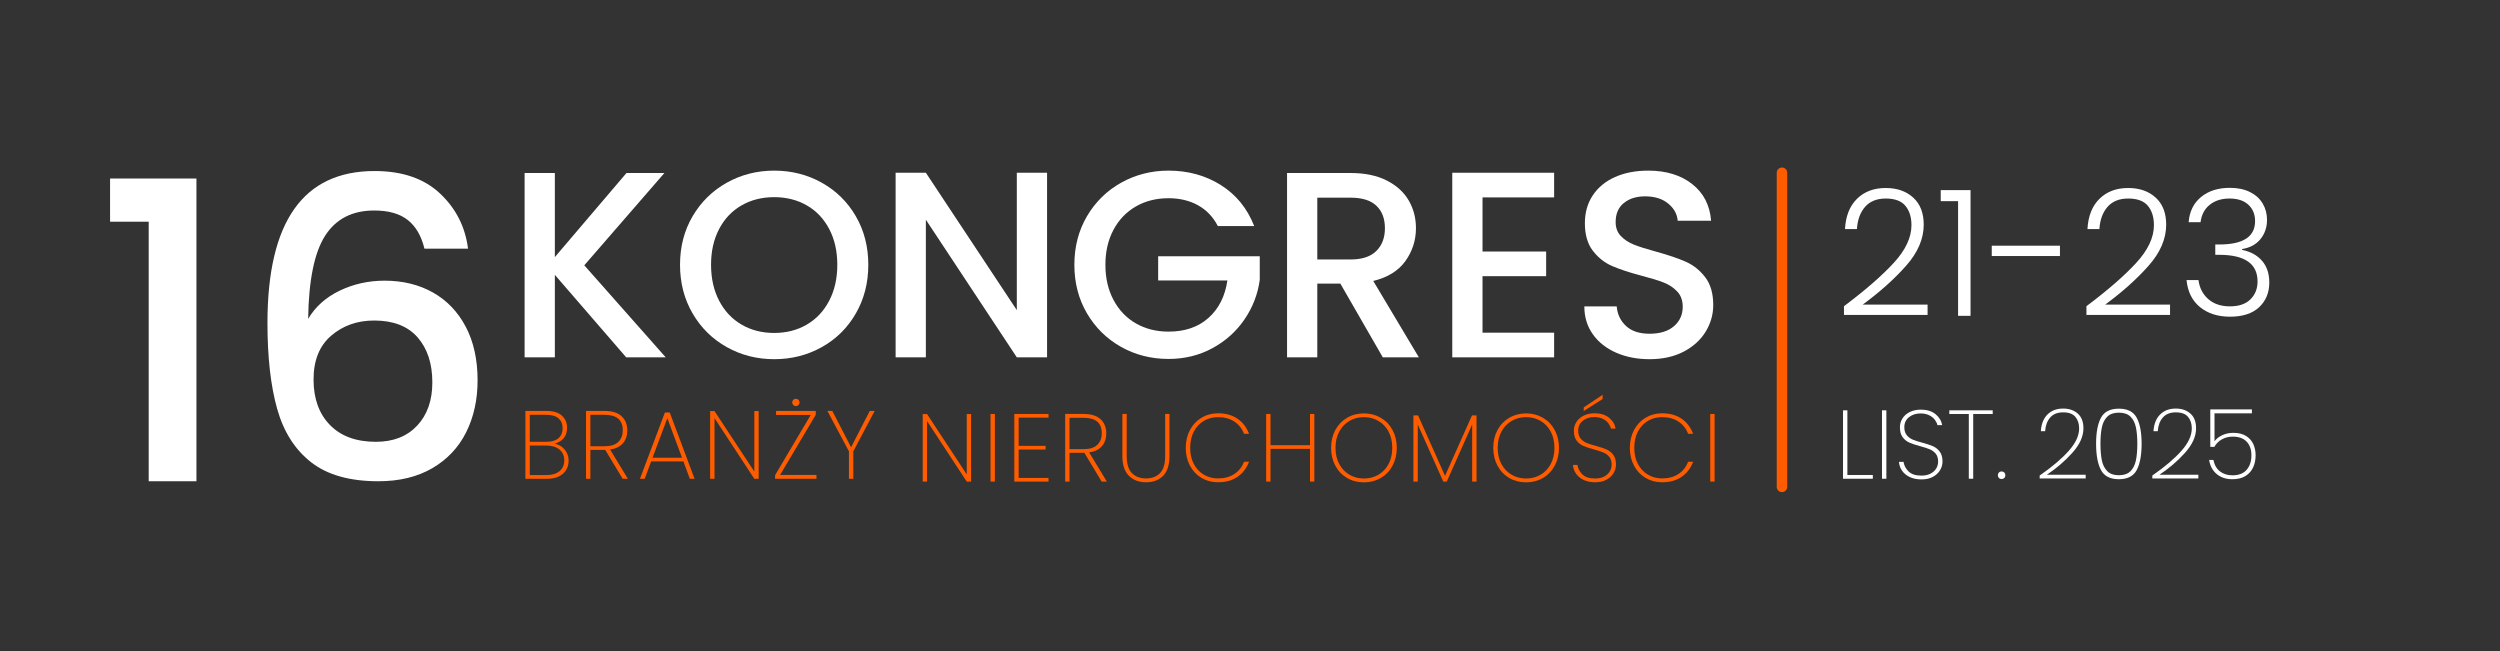 <svg xmlns="http://www.w3.org/2000/svg" xmlns:xlink="http://www.w3.org/1999/xlink" width="1920" viewBox="0 0 1440 375" height="500" preserveAspectRatio="xMidYMid meet"><rect x="0" y="0" width="1440" height="375" fill="#333333" stroke="none"/><defs><g></g><clipPath id="38f87e6413"><path d="M 1023.398 96.492 L 1029.438 96.492 L 1029.438 283.465 L 1023.398 283.465 Z M 1023.398 96.492 " clip-rule="nonzero"></path></clipPath><clipPath id="8f857101f3"><path d="M 1026.418 96.492 C 1028.086 96.492 1029.438 97.844 1029.438 99.512 L 1029.438 280.445 C 1029.438 282.113 1028.086 283.465 1026.418 283.465 C 1024.75 283.465 1023.398 282.113 1023.398 280.445 L 1023.398 99.512 C 1023.398 97.844 1024.75 96.492 1026.418 96.492 Z M 1026.418 96.492 " clip-rule="nonzero"></path></clipPath></defs><g fill="#ffffff" fill-opacity="1"><g transform="translate(52.634, 277.2)"><g><path d="M 10.766 -149.5 L 10.766 -174.375 L 60.516 -174.375 L 60.516 0 L 33.016 0 L 33.016 -149.5 Z M 10.766 -149.5 "></path></g></g></g><g fill="#ffffff" fill-opacity="1"><g transform="translate(136.355, 277.2)"><g><path d="M 108.125 -133.953 C 106.363 -141.285 103.172 -146.785 98.547 -150.453 C 93.922 -154.117 87.461 -155.953 79.172 -155.953 C 66.578 -155.953 57.172 -151.129 50.953 -141.484 C 44.734 -131.836 41.461 -115.852 41.141 -93.531 C 45.285 -100.539 51.344 -105.957 59.312 -109.781 C 67.289 -113.613 75.906 -115.531 85.156 -115.531 C 95.676 -115.531 104.961 -113.258 113.016 -108.719 C 121.078 -104.176 127.379 -97.598 131.922 -88.984 C 136.461 -80.367 138.734 -70.082 138.734 -58.125 C 138.734 -46.957 136.539 -36.988 132.156 -28.219 C 127.77 -19.445 121.27 -12.551 112.656 -7.531 C 104.051 -2.508 93.688 0 81.562 0 C 65.145 0 52.27 -3.625 42.938 -10.875 C 33.602 -18.133 27.062 -28.379 23.312 -41.609 C 19.57 -54.848 17.703 -71.359 17.703 -91.141 C 17.703 -149.504 38.273 -178.688 79.422 -178.688 C 95.359 -178.688 107.91 -174.379 117.078 -165.766 C 126.254 -157.148 131.641 -146.547 133.234 -133.953 Z M 79.172 -92.578 C 69.441 -92.578 61.188 -89.664 54.406 -83.844 C 47.633 -78.02 44.25 -69.609 44.25 -58.609 C 44.25 -47.598 47.398 -38.863 53.703 -32.406 C 60.004 -25.945 68.816 -22.719 80.141 -22.719 C 90.18 -22.719 98.113 -25.828 103.938 -32.047 C 109.758 -38.266 112.672 -46.562 112.672 -56.938 C 112.672 -67.781 109.836 -76.43 104.172 -82.891 C 98.516 -89.348 90.18 -92.578 79.172 -92.578 Z M 79.172 -92.578 "></path></g></g></g><g fill="#ffffff" fill-opacity="1"><g transform="translate(290.719, 205.829)"><g><path d="M 69.969 0 L 28.875 -47.516 L 28.875 0 L 11.453 0 L 11.453 -106.172 L 28.875 -106.172 L 28.875 -57.75 L 70.125 -106.172 L 91.969 -106.172 L 45.828 -53.016 L 92.734 0 Z M 69.969 0 "></path></g></g></g><g fill="#ffffff" fill-opacity="1"><g transform="translate(386.037, 205.829)"><g><path d="M 59.891 1.062 C 50.004 1.062 40.91 -1.25 32.609 -5.875 C 24.316 -10.508 17.75 -16.977 12.906 -25.281 C 8.07 -33.582 5.656 -42.926 5.656 -53.312 C 5.656 -63.695 8.07 -73.016 12.906 -81.266 C 17.75 -89.516 24.316 -95.957 32.609 -100.594 C 40.91 -105.227 50.004 -107.547 59.891 -107.547 C 69.867 -107.547 79.004 -105.227 87.297 -100.594 C 95.598 -95.957 102.141 -89.516 106.922 -81.266 C 111.711 -73.016 114.109 -63.695 114.109 -53.312 C 114.109 -42.926 111.711 -33.582 106.922 -25.281 C 102.141 -16.977 95.598 -10.508 87.297 -5.875 C 79.004 -1.25 69.867 1.062 59.891 1.062 Z M 59.891 -14.047 C 66.91 -14.047 73.172 -15.648 78.672 -18.859 C 84.172 -22.066 88.473 -26.648 91.578 -32.609 C 94.691 -38.566 96.25 -45.469 96.25 -53.312 C 96.25 -61.156 94.691 -68.031 91.578 -73.938 C 88.473 -79.844 84.172 -84.375 78.672 -87.531 C 73.172 -90.688 66.91 -92.266 59.891 -92.266 C 52.859 -92.266 46.594 -90.688 41.094 -87.531 C 35.594 -84.375 31.289 -79.844 28.188 -73.938 C 25.082 -68.031 23.531 -61.156 23.531 -53.312 C 23.531 -45.469 25.082 -38.566 28.188 -32.609 C 31.289 -26.648 35.594 -22.066 41.094 -18.859 C 46.594 -15.648 52.859 -14.047 59.891 -14.047 Z M 59.891 -14.047 "></path></g></g></g><g fill="#ffffff" fill-opacity="1"><g transform="translate(504.421, 205.829)"><g><path d="M 98.688 0 L 81.266 0 L 28.875 -79.281 L 28.875 0 L 11.453 0 L 11.453 -106.328 L 28.875 -106.328 L 81.266 -27.188 L 81.266 -106.328 L 98.688 -106.328 Z M 98.688 0 "></path></g></g></g><g fill="#ffffff" fill-opacity="1"><g transform="translate(613.182, 205.829)"><g><path d="M 88.297 -75.625 C 85.547 -80.914 81.727 -84.91 76.844 -87.609 C 71.957 -90.305 66.305 -91.656 59.891 -91.656 C 52.859 -91.656 46.594 -90.078 41.094 -86.922 C 35.594 -83.766 31.289 -79.281 28.188 -73.469 C 25.082 -67.664 23.531 -60.945 23.531 -53.312 C 23.531 -45.676 25.082 -38.93 28.188 -33.078 C 31.289 -27.223 35.594 -22.711 41.094 -19.547 C 46.594 -16.391 52.859 -14.812 59.891 -14.812 C 69.359 -14.812 77.047 -17.457 82.953 -22.75 C 88.859 -28.051 92.473 -35.234 93.797 -44.297 L 53.922 -44.297 L 53.922 -58.203 L 112.438 -58.203 L 112.438 -44.609 C 111.312 -36.359 108.379 -28.77 103.641 -21.844 C 98.91 -14.914 92.75 -9.391 85.156 -5.266 C 77.57 -1.141 69.148 0.922 59.891 0.922 C 49.898 0.922 40.781 -1.395 32.531 -6.031 C 24.289 -10.664 17.75 -17.109 12.906 -25.359 C 8.07 -33.609 5.656 -42.926 5.656 -53.312 C 5.656 -63.695 8.07 -73.016 12.906 -81.266 C 17.75 -89.516 24.316 -95.957 32.609 -100.594 C 40.91 -105.227 50.004 -107.547 59.891 -107.547 C 71.191 -107.547 81.242 -104.77 90.047 -99.219 C 98.859 -93.664 105.254 -85.801 109.234 -75.625 Z M 88.297 -75.625 "></path></g></g></g><g fill="#ffffff" fill-opacity="1"><g transform="translate(729.886, 205.829)"><g><path d="M 66.609 0 L 42.156 -42.469 L 28.875 -42.469 L 28.875 0 L 11.453 0 L 11.453 -106.172 L 48.125 -106.172 C 56.27 -106.172 63.164 -104.742 68.812 -101.891 C 74.469 -99.035 78.695 -95.211 81.5 -90.422 C 84.301 -85.641 85.703 -80.297 85.703 -74.391 C 85.703 -67.473 83.691 -61.188 79.672 -55.531 C 75.648 -49.875 69.461 -46.031 61.109 -44 L 87.375 0 Z M 28.875 -56.375 L 48.125 -56.375 C 54.633 -56.375 59.547 -58 62.859 -61.25 C 66.172 -64.508 67.828 -68.891 67.828 -74.391 C 67.828 -79.891 66.195 -84.191 62.938 -87.297 C 59.676 -90.41 54.738 -91.969 48.125 -91.969 L 28.875 -91.969 Z M 28.875 -56.375 "></path></g></g></g><g fill="#ffffff" fill-opacity="1"><g transform="translate(825.051, 205.829)"><g><path d="M 28.875 -92.125 L 28.875 -60.953 L 65.531 -60.953 L 65.531 -46.75 L 28.875 -46.75 L 28.875 -14.203 L 70.125 -14.203 L 70.125 0 L 11.453 0 L 11.453 -106.328 L 70.125 -106.328 L 70.125 -92.125 Z M 28.875 -92.125 "></path></g></g></g><g fill="#ffffff" fill-opacity="1"><g transform="translate(903.719, 205.829)"><g><path d="M 46.438 1.062 C 39.312 1.062 32.895 -0.18 27.188 -2.672 C 21.488 -5.172 17.008 -8.711 13.75 -13.297 C 10.488 -17.879 8.859 -23.223 8.859 -29.328 L 27.5 -29.328 C 27.906 -24.742 29.711 -20.973 32.922 -18.016 C 36.129 -15.066 40.633 -13.594 46.438 -13.594 C 52.445 -13.594 57.129 -15.039 60.484 -17.938 C 63.848 -20.844 65.531 -24.586 65.531 -29.172 C 65.531 -32.742 64.484 -35.648 62.391 -37.891 C 60.305 -40.129 57.711 -41.859 54.609 -43.078 C 51.504 -44.297 47.203 -45.617 41.703 -47.047 C 34.773 -48.879 29.145 -50.738 24.812 -52.625 C 20.488 -54.508 16.801 -57.438 13.75 -61.406 C 10.695 -65.383 9.172 -70.68 9.172 -77.297 C 9.172 -83.41 10.695 -88.758 13.75 -93.344 C 16.801 -97.926 21.078 -101.438 26.578 -103.875 C 32.078 -106.32 38.441 -107.547 45.672 -107.547 C 55.961 -107.547 64.391 -104.973 70.953 -99.828 C 77.523 -94.691 81.164 -87.641 81.875 -78.672 L 62.641 -78.672 C 62.328 -82.547 60.488 -85.859 57.125 -88.609 C 53.77 -91.359 49.344 -92.734 43.844 -92.734 C 38.852 -92.734 34.781 -91.457 31.625 -88.906 C 28.469 -86.363 26.891 -82.695 26.891 -77.906 C 26.891 -74.645 27.879 -71.973 29.859 -69.891 C 31.848 -67.805 34.367 -66.148 37.422 -64.922 C 40.484 -63.703 44.66 -62.379 49.953 -60.953 C 56.984 -59.016 62.711 -57.078 67.141 -55.141 C 71.566 -53.211 75.332 -50.234 78.438 -46.203 C 81.551 -42.18 83.109 -36.812 83.109 -30.094 C 83.109 -24.695 81.656 -19.602 78.75 -14.812 C 75.844 -10.031 71.613 -6.188 66.062 -3.281 C 60.52 -0.383 53.977 1.062 46.438 1.062 Z M 46.438 1.062 "></path></g></g></g><g clip-path="url(#38f87e6413)"><g clip-path="url(#8f857101f3)"><path fill="#ff5c00" d="M 1023.398 96.492 L 1029.438 96.492 L 1029.438 283.465 L 1023.398 283.465 Z M 1023.398 96.492 " fill-opacity="1" fill-rule="nonzero"></path></g></g><g fill="#ff5c00" fill-opacity="1"><g transform="translate(298.072, 275.796)"><g><path d="M 21.438 -20.219 C 23.707 -19.812 25.609 -18.695 27.141 -16.875 C 28.68 -15.051 29.453 -12.914 29.453 -10.469 C 29.453 -8.469 28.977 -6.676 28.031 -5.094 C 27.094 -3.52 25.688 -2.273 23.812 -1.359 C 21.938 -0.453 19.66 0 16.984 0 L 4.562 0 L 4.562 -39.094 L 16.766 -39.094 C 20.66 -39.094 23.598 -38.191 25.578 -36.391 C 27.566 -34.586 28.562 -32.258 28.562 -29.406 C 28.562 -26.914 27.895 -24.898 26.562 -23.359 C 25.227 -21.816 23.52 -20.77 21.438 -20.219 Z M 7.078 -21.328 L 16.875 -21.328 C 19.801 -21.328 22.051 -22.02 23.625 -23.406 C 25.207 -24.801 26 -26.727 26 -29.188 C 26 -31.562 25.219 -33.43 23.656 -34.797 C 22.102 -36.172 19.75 -36.859 16.594 -36.859 L 7.078 -36.859 Z M 16.812 -2.172 C 19.969 -2.172 22.445 -2.922 24.25 -4.422 C 26.051 -5.93 26.953 -8.004 26.953 -10.641 C 26.953 -13.234 26.031 -15.301 24.188 -16.844 C 22.352 -18.383 19.844 -19.156 16.656 -19.156 L 7.078 -19.156 L 7.078 -2.172 Z M 16.812 -2.172 "></path></g></g></g><g fill="#ff5c00" fill-opacity="1"><g transform="translate(332.982, 275.796)"><g><path d="M 25.672 0 L 15.641 -16.656 L 7.078 -16.656 L 7.078 0 L 4.562 0 L 4.562 -39.094 L 15.312 -39.094 C 19.656 -39.094 22.91 -38.07 25.078 -36.031 C 27.254 -33.988 28.344 -31.281 28.344 -27.906 C 28.344 -24.895 27.5 -22.414 25.812 -20.469 C 24.125 -18.52 21.664 -17.32 18.438 -16.875 L 28.672 0 Z M 7.078 -18.766 L 15.422 -18.766 C 18.879 -18.766 21.461 -19.598 23.172 -21.266 C 24.879 -22.941 25.734 -25.156 25.734 -27.906 C 25.734 -33.875 22.258 -36.859 15.312 -36.859 L 7.078 -36.859 Z M 7.078 -18.766 "></path></g></g></g><g fill="#ff5c00" fill-opacity="1"><g transform="translate(366.89, 275.796)"><g><path d="M 26.734 -10.031 L 8.188 -10.031 L 4.453 0 L 1.719 0 L 16.094 -38.203 L 18.875 -38.203 L 33.188 0 L 30.469 0 Z M 25.953 -12.141 L 17.484 -34.922 L 8.969 -12.141 Z M 25.953 -12.141 "></path></g></g></g><g fill="#ff5c00" fill-opacity="1"><g transform="translate(404.472, 275.796)"><g><path d="M 32.516 0 L 30.016 0 L 7.078 -34.969 L 7.078 0 L 4.562 0 L 4.562 -39.031 L 7.078 -39.031 L 30.016 -4.172 L 30.016 -39.031 L 32.516 -39.031 Z M 32.516 0 "></path></g></g></g><g fill="#ff5c00" fill-opacity="1"><g transform="translate(444.281, 275.796)"><g><path d="M 5.062 -2.234 L 26 -2.234 L 26 0 L 2.172 0 L 2.172 -2.109 L 22.719 -36.812 L 2.734 -36.812 L 2.734 -39.094 L 25.609 -39.094 L 25.609 -36.922 Z M 14.141 -41.875 C 13.547 -41.875 13.047 -42.078 12.641 -42.484 C 12.234 -42.898 12.031 -43.406 12.031 -44 C 12.031 -44.594 12.234 -45.094 12.641 -45.5 C 13.047 -45.906 13.547 -46.109 14.141 -46.109 C 14.734 -46.109 15.234 -45.906 15.641 -45.5 C 16.055 -45.094 16.266 -44.594 16.266 -44 C 16.266 -43.406 16.055 -42.898 15.641 -42.484 C 15.234 -42.078 14.734 -41.875 14.141 -41.875 Z M 14.141 -41.875 "></path></g></g></g><g fill="#ff5c00" fill-opacity="1"><g transform="translate(475.127, 275.796)"><g><path d="M 28.672 -39.094 L 16.375 -15.812 L 16.375 0 L 13.859 0 L 13.859 -15.812 L 1.453 -39.094 L 4.281 -39.094 L 15.094 -18.156 L 25.844 -39.094 Z M 28.672 -39.094 "></path></g></g></g><g fill="#ffffff" fill-opacity="1"><g transform="translate(1056.97, 181.914)"><g><path d="M 5.156 -5.547 C 17.539 -14.836 27.113 -23.172 33.875 -30.547 C 40.645 -37.922 44.031 -45.141 44.031 -52.203 C 44.031 -56.848 42.867 -60.566 40.547 -63.359 C 38.223 -66.16 34.438 -67.562 29.188 -67.562 C 24.07 -67.562 20.113 -65.961 17.312 -62.766 C 14.52 -59.566 12.957 -55.305 12.625 -49.984 L 5.75 -49.984 C 6.156 -57.461 8.461 -63.27 12.672 -67.406 C 16.879 -71.551 22.383 -73.625 29.188 -73.625 C 35.719 -73.625 41 -71.785 45.031 -68.109 C 49.07 -64.441 51.094 -59.242 51.094 -52.516 C 51.094 -44.367 47.707 -36.473 40.938 -28.828 C 34.176 -21.191 25.848 -13.738 15.953 -6.469 L 53.312 -6.469 L 53.312 -0.5 L 5.156 -0.5 Z M 5.156 -5.547 "></path></g></g></g><g fill="#ffffff" fill-opacity="1"><g transform="translate(1114.733, 181.914)"><g><path d="M 3.125 -66.047 L 3.125 -72.406 L 20.297 -72.406 L 20.297 0 L 13.125 0 L 13.125 -66.047 Z M 3.125 -66.047 "></path></g></g></g><g fill="#ffffff" fill-opacity="1"><g transform="translate(1144.22, 181.914)"><g><path d="M 42.312 -40.391 L 42.312 -34.438 L 3.031 -34.438 L 3.031 -40.391 Z M 42.312 -40.391 "></path></g></g></g><g fill="#ffffff" fill-opacity="1"><g transform="translate(1196.63, 181.914)"><g><path d="M 5.156 -5.547 C 17.539 -14.836 27.113 -23.172 33.875 -30.547 C 40.645 -37.922 44.031 -45.141 44.031 -52.203 C 44.031 -56.848 42.867 -60.566 40.547 -63.359 C 38.223 -66.16 34.438 -67.562 29.188 -67.562 C 24.07 -67.562 20.113 -65.961 17.312 -62.766 C 14.52 -59.566 12.957 -55.305 12.625 -49.984 L 5.75 -49.984 C 6.156 -57.461 8.461 -63.27 12.672 -67.406 C 16.879 -71.551 22.383 -73.625 29.188 -73.625 C 35.719 -73.625 41 -71.785 45.031 -68.109 C 49.07 -64.441 51.094 -59.242 51.094 -52.516 C 51.094 -44.367 47.707 -36.473 40.938 -28.828 C 34.176 -21.191 25.848 -13.738 15.953 -6.469 L 53.312 -6.469 L 53.312 -0.5 L 5.156 -0.5 Z M 5.156 -5.547 "></path></g></g></g><g fill="#ffffff" fill-opacity="1"><g transform="translate(1254.393, 181.914)"><g><path d="M 6.266 -53.922 C 6.734 -60.047 9.102 -64.875 13.375 -68.406 C 17.656 -71.945 23.195 -73.719 30 -73.719 C 34.508 -73.719 38.379 -72.91 41.609 -71.297 C 44.836 -69.68 47.273 -67.473 48.922 -64.672 C 50.578 -61.879 51.406 -58.734 51.406 -55.234 C 51.406 -50.992 50.156 -47.32 47.656 -44.219 C 45.164 -41.125 41.633 -39.207 37.062 -38.469 L 37.062 -37.969 C 41.844 -37.031 45.645 -34.961 48.469 -31.766 C 51.301 -28.566 52.719 -24.375 52.719 -19.188 C 52.719 -13.395 50.781 -8.664 46.906 -5 C 43.031 -1.332 37.426 0.5 30.094 0.5 C 23.094 0.5 17.336 -1.332 12.828 -5 C 8.316 -8.664 5.723 -13.863 5.047 -20.594 L 11.922 -20.594 C 12.523 -16.082 14.406 -12.43 17.562 -9.641 C 20.727 -6.848 24.906 -5.453 30.094 -5.453 C 35.207 -5.453 39.129 -6.797 41.859 -9.484 C 44.586 -12.18 45.953 -15.617 45.953 -19.797 C 45.953 -30.023 38.578 -35.141 23.828 -35.141 L 21.609 -35.141 L 21.609 -41.094 L 23.938 -41.094 C 37.664 -41.094 44.531 -45.57 44.531 -54.531 C 44.531 -58.438 43.25 -61.582 40.688 -63.969 C 38.133 -66.363 34.504 -67.562 29.797 -67.562 C 25.211 -67.562 21.422 -66.363 18.422 -63.969 C 15.43 -61.582 13.664 -58.234 13.125 -53.922 Z M 6.266 -53.922 "></path></g></g></g><g fill="#ffffff" fill-opacity="1"><g transform="translate(1056.97, 275.751)"><g><path d="M 7.125 -2.141 L 21.781 -2.141 L 21.781 0 L 4.609 0 L 4.609 -39.406 L 7.125 -39.406 Z M 7.125 -2.141 "></path></g></g></g><g fill="#ffffff" fill-opacity="1"><g transform="translate(1079.423, 275.751)"><g><path d="M 7.125 -39.406 L 7.125 0 L 4.609 0 L 4.609 -39.406 Z M 7.125 -39.406 "></path></g></g></g><g fill="#ffffff" fill-opacity="1"><g transform="translate(1090.761, 275.751)"><g><path d="M 16 0.391 C 13.457 0.391 11.227 -0.055 9.312 -0.953 C 7.406 -1.848 5.914 -3.062 4.844 -4.594 C 3.781 -6.133 3.176 -7.844 3.031 -9.719 L 5.672 -9.719 C 5.973 -7.656 6.938 -5.816 8.562 -4.203 C 10.188 -2.598 12.664 -1.797 16 -1.797 C 17.945 -1.797 19.641 -2.148 21.078 -2.859 C 22.523 -3.578 23.641 -4.551 24.422 -5.781 C 25.203 -7.02 25.594 -8.383 25.594 -9.875 C 25.594 -11.789 25.133 -13.305 24.219 -14.422 C 23.301 -15.547 22.16 -16.391 20.797 -16.953 C 19.43 -17.516 17.586 -18.113 15.266 -18.75 C 12.723 -19.426 10.676 -20.098 9.125 -20.766 C 7.57 -21.441 6.258 -22.484 5.188 -23.891 C 4.125 -25.297 3.594 -27.211 3.594 -29.641 C 3.594 -31.516 4.086 -33.227 5.078 -34.781 C 6.066 -36.332 7.477 -37.555 9.312 -38.453 C 11.145 -39.348 13.258 -39.797 15.656 -39.797 C 19.145 -39.797 21.953 -38.938 24.078 -37.219 C 26.211 -35.5 27.488 -33.383 27.906 -30.875 L 25.203 -30.875 C 24.984 -31.883 24.488 -32.91 23.719 -33.953 C 22.945 -35.004 21.859 -35.875 20.453 -36.562 C 19.055 -37.258 17.383 -37.609 15.438 -37.609 C 12.82 -37.609 10.613 -36.891 8.812 -35.453 C 7.02 -34.016 6.125 -32.098 6.125 -29.703 C 6.125 -27.785 6.586 -26.254 7.516 -25.109 C 8.453 -23.973 9.602 -23.113 10.969 -22.531 C 12.344 -21.957 14.188 -21.367 16.5 -20.766 C 19.082 -20.055 21.129 -19.375 22.641 -18.719 C 24.16 -18.062 25.453 -17.031 26.516 -15.625 C 27.586 -14.227 28.125 -12.332 28.125 -9.938 C 28.125 -8.176 27.656 -6.508 26.719 -4.938 C 25.781 -3.363 24.406 -2.082 22.594 -1.094 C 20.781 -0.102 18.582 0.391 16 0.391 Z M 16 0.391 "></path></g></g></g><g fill="#ffffff" fill-opacity="1"><g transform="translate(1121.409, 275.751)"><g><path d="M 26.391 -39.406 L 26.391 -37.281 L 15.156 -37.281 L 15.156 0 L 12.625 0 L 12.625 -37.281 L 1.406 -37.281 L 1.406 -39.406 Z M 26.391 -39.406 "></path></g></g></g><g fill="#ffffff" fill-opacity="1"><g transform="translate(1148.745, 275.751)"><g><path d="M 4.203 0.172 C 3.566 0.172 3.039 -0.031 2.625 -0.438 C 2.219 -0.852 2.016 -1.379 2.016 -2.016 C 2.016 -2.648 2.219 -3.172 2.625 -3.578 C 3.039 -3.992 3.566 -4.203 4.203 -4.203 C 4.805 -4.203 5.312 -3.992 5.719 -3.578 C 6.133 -3.172 6.344 -2.648 6.344 -2.016 C 6.344 -1.379 6.133 -0.852 5.719 -0.438 C 5.312 -0.031 4.805 0.172 4.203 0.172 Z M 4.203 0.172 "></path></g></g></g><g fill="#ffffff" fill-opacity="1"><g transform="translate(1156.659, 275.751)"><g></g></g></g><g fill="#ffffff" fill-opacity="1"><g transform="translate(1172.039, 275.751)"><g><path d="M 2.812 -1.859 C 9.844 -6.723 15.391 -11.414 19.453 -15.938 C 23.516 -20.469 25.547 -24.812 25.547 -28.969 C 25.547 -31.695 24.82 -33.922 23.375 -35.641 C 21.938 -37.367 19.594 -38.234 16.344 -38.234 C 13.082 -38.234 10.586 -37.238 8.859 -35.25 C 7.141 -33.27 6.172 -30.648 5.953 -27.391 L 3.484 -27.391 C 3.742 -31.516 5.016 -34.719 7.297 -37 C 9.578 -39.281 12.594 -40.422 16.344 -40.422 C 19.75 -40.422 22.547 -39.461 24.734 -37.547 C 26.922 -35.641 28.016 -32.801 28.016 -29.031 C 28.016 -24.344 25.867 -19.625 21.578 -14.875 C 17.297 -10.125 12.406 -5.93 6.906 -2.297 L 29.312 -2.297 L 29.312 -0.172 L 2.812 -0.172 Z M 2.812 -1.859 "></path></g></g></g><g fill="#ffffff" fill-opacity="1"><g transform="translate(1203.585, 275.751)"><g><path d="M 3.766 -20.156 C 3.766 -26.625 4.695 -31.609 6.562 -35.109 C 8.438 -38.609 11.879 -40.359 16.891 -40.359 C 21.867 -40.359 25.297 -38.609 27.172 -35.109 C 29.047 -31.609 29.984 -26.625 29.984 -20.156 C 29.984 -13.602 29.047 -8.555 27.172 -5.016 C 25.297 -1.484 21.867 0.281 16.891 0.281 C 11.879 0.281 8.438 -1.484 6.562 -5.016 C 4.695 -8.555 3.766 -13.602 3.766 -20.156 Z M 27.516 -20.156 C 27.516 -23.895 27.238 -27.055 26.688 -29.641 C 26.145 -32.223 25.098 -34.27 23.547 -35.781 C 21.992 -37.301 19.773 -38.062 16.891 -38.062 C 14.016 -38.062 11.801 -37.301 10.25 -35.781 C 8.695 -34.27 7.645 -32.223 7.094 -29.641 C 6.551 -27.055 6.281 -23.895 6.281 -20.156 C 6.281 -16.332 6.551 -13.117 7.094 -10.516 C 7.645 -7.922 8.695 -5.852 10.25 -4.312 C 11.801 -2.781 14.016 -2.016 16.891 -2.016 C 19.773 -2.016 21.992 -2.781 23.547 -4.312 C 25.098 -5.852 26.145 -7.922 26.688 -10.516 C 27.238 -13.117 27.516 -16.332 27.516 -20.156 Z M 27.516 -20.156 "></path></g></g></g><g fill="#ffffff" fill-opacity="1"><g transform="translate(1236.926, 275.751)"><g><path d="M 2.812 -1.859 C 9.844 -6.723 15.391 -11.414 19.453 -15.938 C 23.516 -20.469 25.547 -24.812 25.547 -28.969 C 25.547 -31.695 24.82 -33.922 23.375 -35.641 C 21.938 -37.367 19.594 -38.234 16.344 -38.234 C 13.082 -38.234 10.586 -37.238 8.859 -35.25 C 7.141 -33.27 6.172 -30.648 5.953 -27.391 L 3.484 -27.391 C 3.742 -31.516 5.016 -34.719 7.297 -37 C 9.578 -39.281 12.594 -40.422 16.344 -40.422 C 19.75 -40.422 22.547 -39.461 24.734 -37.547 C 26.922 -35.641 28.016 -32.801 28.016 -29.031 C 28.016 -24.344 25.867 -19.625 21.578 -14.875 C 17.297 -10.125 12.406 -5.93 6.906 -2.297 L 29.312 -2.297 L 29.312 -0.172 L 2.812 -0.172 Z M 2.812 -1.859 "></path></g></g></g><g fill="#ffffff" fill-opacity="1"><g transform="translate(1268.472, 275.751)"><g><path d="M 28.625 -37.672 L 7.078 -37.672 L 7.078 -21.562 C 8.086 -22.977 9.562 -24.145 11.5 -25.062 C 13.445 -25.977 15.566 -26.438 17.859 -26.438 C 20.891 -26.438 23.367 -25.828 25.297 -24.609 C 27.223 -23.398 28.613 -21.82 29.469 -19.875 C 30.332 -17.926 30.766 -15.812 30.766 -13.531 C 30.766 -10.988 30.297 -8.676 29.359 -6.594 C 28.422 -4.52 26.953 -2.852 24.953 -1.594 C 22.953 -0.344 20.438 0.281 17.406 0.281 C 13.738 0.281 10.711 -0.719 8.328 -2.719 C 5.953 -4.719 4.504 -7.422 3.984 -10.828 L 6.453 -10.828 C 7.016 -7.953 8.27 -5.754 10.219 -4.234 C 12.164 -2.723 14.562 -1.969 17.406 -1.969 C 21.031 -1.969 23.758 -3.023 25.594 -5.141 C 27.426 -7.254 28.344 -10.031 28.344 -13.469 C 28.344 -16.844 27.414 -19.484 25.562 -21.391 C 23.719 -23.297 21.07 -24.25 17.625 -24.25 C 15.27 -24.25 13.164 -23.723 11.312 -22.672 C 9.457 -21.629 8.023 -20.191 7.016 -18.359 L 4.656 -18.359 L 4.656 -39.922 L 28.625 -39.922 Z M 28.625 -37.672 "></path></g></g></g><g fill="#ff5c00" fill-opacity="1"><g transform="translate(526.939, 277.396)"><g><path d="M 32.406 0 L 29.906 0 L 7.047 -34.844 L 7.047 0 L 4.547 0 L 4.547 -38.891 L 7.047 -38.891 L 29.906 -4.156 L 29.906 -38.891 L 32.406 -38.891 Z M 32.406 0 "></path></g></g></g><g fill="#ff5c00" fill-opacity="1"><g transform="translate(565.994, 277.396)"><g><path d="M 7.047 -38.953 L 7.047 0 L 4.547 0 L 4.547 -38.953 Z M 7.047 -38.953 "></path></g></g></g><g fill="#ff5c00" fill-opacity="1"><g transform="translate(579.697, 277.396)"><g><path d="M 7.047 -36.844 L 7.047 -20.578 L 22.578 -20.578 L 22.578 -18.469 L 7.047 -18.469 L 7.047 -2.109 L 24.25 -2.109 L 24.25 0 L 4.547 0 L 4.547 -38.953 L 24.25 -38.953 L 24.25 -36.844 Z M 7.047 -36.844 "></path></g></g></g><g fill="#ff5c00" fill-opacity="1"><g transform="translate(608.987, 277.396)"><g><path d="M 25.578 0 L 15.594 -16.594 L 7.047 -16.594 L 7.047 0 L 4.547 0 L 4.547 -38.953 L 15.266 -38.953 C 19.586 -38.953 22.828 -37.93 24.984 -35.891 C 27.148 -33.859 28.234 -31.16 28.234 -27.797 C 28.234 -24.797 27.391 -22.328 25.703 -20.391 C 24.023 -18.453 21.578 -17.258 18.359 -16.812 L 28.578 0 Z M 7.047 -18.703 L 15.375 -18.703 C 18.812 -18.703 21.379 -19.531 23.078 -21.188 C 24.785 -22.852 25.641 -25.055 25.641 -27.797 C 25.641 -33.754 22.18 -36.734 15.266 -36.734 L 7.047 -36.734 Z M 7.047 -18.703 "></path></g></g></g><g fill="#ff5c00" fill-opacity="1"><g transform="translate(642.161, 277.396)"><g><path d="M 6.828 -38.953 L 6.828 -14.594 C 6.828 -10.188 7.82 -6.957 9.812 -4.906 C 11.812 -2.852 14.535 -1.828 17.984 -1.828 C 21.379 -1.828 24.055 -2.844 26.016 -4.875 C 27.984 -6.914 28.969 -10.156 28.969 -14.594 L 28.969 -38.953 L 31.453 -38.953 L 31.453 -14.641 C 31.453 -9.578 30.234 -5.805 27.797 -3.328 C 25.359 -0.848 22.086 0.391 17.984 0.391 C 13.867 0.391 10.562 -0.859 8.062 -3.359 C 5.57 -5.859 4.328 -9.617 4.328 -14.641 L 4.328 -38.953 Z M 6.828 -38.953 "></path></g></g></g><g fill="#ff5c00" fill-opacity="1"><g transform="translate(679.995, 277.396)"><g><path d="M 3 -19.422 C 3 -23.266 3.801 -26.691 5.406 -29.703 C 7.02 -32.723 9.238 -35.082 12.062 -36.781 C 14.895 -38.488 18.066 -39.344 21.578 -39.344 C 26.016 -39.344 29.75 -38.305 32.781 -36.234 C 35.82 -34.16 38.047 -31.254 39.453 -27.516 L 36.562 -27.516 C 35.457 -30.473 33.617 -32.812 31.047 -34.531 C 28.473 -36.258 25.316 -37.125 21.578 -37.125 C 18.586 -37.125 15.867 -36.41 13.422 -34.984 C 10.984 -33.555 9.062 -31.5 7.656 -28.812 C 6.25 -26.133 5.547 -23.004 5.547 -19.422 C 5.547 -15.867 6.25 -12.77 7.656 -10.125 C 9.062 -7.477 10.984 -5.43 13.422 -3.984 C 15.867 -2.547 18.586 -1.828 21.578 -1.828 C 25.316 -1.828 28.473 -2.688 31.047 -4.406 C 33.617 -6.125 35.457 -8.469 36.562 -11.438 L 39.453 -11.438 C 38.047 -7.695 35.82 -4.789 32.781 -2.719 C 29.75 -0.645 26.016 0.391 21.578 0.391 C 18.066 0.391 14.895 -0.445 12.062 -2.125 C 9.238 -3.812 7.02 -6.16 5.406 -9.172 C 3.801 -12.191 3 -15.609 3 -19.422 Z M 3 -19.422 "></path></g></g></g><g fill="#ff5c00" fill-opacity="1"><g transform="translate(724.763, 277.396)"><g><path d="M 32.297 -38.953 L 32.297 0 L 29.797 0 L 29.797 -18.859 L 7.047 -18.859 L 7.047 0 L 4.547 0 L 4.547 -38.953 L 7.047 -38.953 L 7.047 -20.969 L 29.797 -20.969 L 29.797 -38.953 Z M 32.297 -38.953 "></path></g></g></g><g fill="#ff5c00" fill-opacity="1"><g transform="translate(763.707, 277.396)"><g><path d="M 21.922 0.438 C 18.328 0.438 15.086 -0.398 12.203 -2.078 C 9.316 -3.766 7.062 -6.125 5.438 -9.156 C 3.812 -12.188 3 -15.609 3 -19.422 C 3 -23.266 3.812 -26.691 5.438 -29.703 C 7.062 -32.723 9.316 -35.07 12.203 -36.75 C 15.086 -38.438 18.328 -39.281 21.922 -39.281 C 25.504 -39.281 28.738 -38.438 31.625 -36.75 C 34.508 -35.07 36.766 -32.723 38.391 -29.703 C 40.023 -26.691 40.844 -23.266 40.844 -19.422 C 40.844 -15.609 40.023 -12.188 38.391 -9.156 C 36.766 -6.125 34.508 -3.766 31.625 -2.078 C 28.738 -0.398 25.504 0.438 21.922 0.438 Z M 21.922 -1.781 C 24.984 -1.781 27.754 -2.5 30.234 -3.938 C 32.711 -5.383 34.664 -7.438 36.094 -10.094 C 37.52 -12.758 38.234 -15.867 38.234 -19.422 C 38.234 -23.004 37.52 -26.129 36.094 -28.797 C 34.664 -31.461 32.711 -33.516 30.234 -34.953 C 27.754 -36.398 24.984 -37.125 21.922 -37.125 C 18.848 -37.125 16.07 -36.398 13.594 -34.953 C 11.113 -33.516 9.148 -31.461 7.703 -28.797 C 6.266 -26.129 5.547 -23.004 5.547 -19.422 C 5.547 -15.867 6.266 -12.758 7.703 -10.094 C 9.148 -7.438 11.113 -5.383 13.594 -3.938 C 16.07 -2.5 18.848 -1.781 21.922 -1.781 Z M 21.922 -1.781 "></path></g></g></g><g fill="#ff5c00" fill-opacity="1"><g transform="translate(809.584, 277.396)"><g><path d="M 40.891 -38.125 L 40.891 0 L 38.391 0 L 38.391 -32.906 L 23.75 0 L 21.75 0 L 7.047 -32.906 L 7.047 0 L 4.547 0 L 4.547 -38.125 L 7.219 -38.125 L 22.75 -3.281 L 38.281 -38.125 Z M 40.891 -38.125 "></path></g></g></g><g fill="#ff5c00" fill-opacity="1"><g transform="translate(857.126, 277.396)"><g><path d="M 21.922 0.438 C 18.328 0.438 15.086 -0.398 12.203 -2.078 C 9.316 -3.766 7.062 -6.125 5.438 -9.156 C 3.812 -12.188 3 -15.609 3 -19.422 C 3 -23.266 3.812 -26.691 5.438 -29.703 C 7.062 -32.723 9.316 -35.07 12.203 -36.75 C 15.086 -38.438 18.328 -39.281 21.922 -39.281 C 25.504 -39.281 28.738 -38.438 31.625 -36.75 C 34.508 -35.07 36.766 -32.723 38.391 -29.703 C 40.023 -26.691 40.844 -23.266 40.844 -19.422 C 40.844 -15.609 40.023 -12.188 38.391 -9.156 C 36.766 -6.125 34.508 -3.766 31.625 -2.078 C 28.738 -0.398 25.504 0.438 21.922 0.438 Z M 21.922 -1.781 C 24.984 -1.781 27.754 -2.5 30.234 -3.938 C 32.711 -5.383 34.664 -7.438 36.094 -10.094 C 37.52 -12.758 38.234 -15.867 38.234 -19.422 C 38.234 -23.004 37.52 -26.129 36.094 -28.797 C 34.664 -31.461 32.711 -33.516 30.234 -34.953 C 27.754 -36.398 24.984 -37.125 21.922 -37.125 C 18.848 -37.125 16.07 -36.398 13.594 -34.953 C 11.113 -33.516 9.148 -31.461 7.703 -28.797 C 6.266 -26.129 5.547 -23.004 5.547 -19.422 C 5.547 -15.867 6.266 -12.758 7.703 -10.094 C 9.148 -7.438 11.113 -5.383 13.594 -3.938 C 16.07 -2.5 18.848 -1.781 21.922 -1.781 Z M 21.922 -1.781 "></path></g></g></g><g fill="#ff5c00" fill-opacity="1"><g transform="translate(903.003, 277.396)"><g><path d="M 15.812 0.391 C 13.301 0.391 11.098 -0.051 9.203 -0.938 C 7.316 -1.832 5.848 -3.035 4.797 -4.547 C 3.742 -6.066 3.145 -7.75 3 -9.594 L 5.609 -9.594 C 5.898 -7.562 6.848 -5.75 8.453 -4.156 C 10.066 -2.57 12.52 -1.781 15.812 -1.781 C 17.738 -1.781 19.41 -2.129 20.828 -2.828 C 22.254 -3.535 23.352 -4.5 24.125 -5.719 C 24.906 -6.938 25.297 -8.285 25.297 -9.766 C 25.297 -11.648 24.844 -13.145 23.938 -14.25 C 23.031 -15.363 21.898 -16.195 20.547 -16.75 C 19.203 -17.312 17.383 -17.906 15.094 -18.531 C 12.57 -19.195 10.547 -19.863 9.016 -20.531 C 7.484 -21.195 6.188 -22.223 5.125 -23.609 C 4.07 -24.992 3.547 -26.891 3.547 -29.297 C 3.547 -31.141 4.035 -32.828 5.016 -34.359 C 5.992 -35.898 7.391 -37.113 9.203 -38 C 11.016 -38.895 13.109 -39.344 15.484 -39.344 C 18.922 -39.344 21.691 -38.488 23.797 -36.781 C 25.91 -35.082 27.172 -32.992 27.578 -30.516 L 24.906 -30.516 C 24.688 -31.516 24.195 -32.531 23.438 -33.562 C 22.676 -34.602 21.602 -35.461 20.219 -36.141 C 18.832 -36.828 17.18 -37.172 15.266 -37.172 C 12.672 -37.172 10.484 -36.457 8.703 -35.031 C 6.93 -33.613 6.047 -31.719 6.047 -29.344 C 6.047 -27.457 6.508 -25.953 7.438 -24.828 C 8.363 -23.703 9.5 -22.852 10.844 -22.281 C 12.195 -21.707 14.02 -21.125 16.312 -20.531 C 18.863 -19.82 20.891 -19.145 22.391 -18.5 C 23.891 -17.852 25.164 -16.836 26.219 -15.453 C 27.27 -14.066 27.797 -12.191 27.797 -9.828 C 27.797 -8.086 27.332 -6.438 26.406 -4.875 C 25.477 -3.32 24.117 -2.055 22.328 -1.078 C 20.535 -0.098 18.363 0.391 15.812 0.391 Z M 20.094 -47.547 L 9.219 -40.656 L 9.219 -42.719 L 20.094 -49.984 Z M 20.094 -47.547 "></path></g></g></g><g fill="#ff5c00" fill-opacity="1"><g transform="translate(935.789, 277.396)"><g><path d="M 3 -19.422 C 3 -23.266 3.801 -26.691 5.406 -29.703 C 7.02 -32.723 9.238 -35.082 12.062 -36.781 C 14.895 -38.488 18.066 -39.344 21.578 -39.344 C 26.016 -39.344 29.75 -38.305 32.781 -36.234 C 35.82 -34.16 38.047 -31.254 39.453 -27.516 L 36.562 -27.516 C 35.457 -30.473 33.617 -32.812 31.047 -34.531 C 28.473 -36.258 25.316 -37.125 21.578 -37.125 C 18.586 -37.125 15.867 -36.41 13.422 -34.984 C 10.984 -33.555 9.062 -31.5 7.656 -28.812 C 6.25 -26.133 5.547 -23.004 5.547 -19.422 C 5.547 -15.867 6.25 -12.77 7.656 -10.125 C 9.062 -7.477 10.984 -5.43 13.422 -3.984 C 15.867 -2.547 18.586 -1.828 21.578 -1.828 C 25.316 -1.828 28.473 -2.688 31.047 -4.406 C 33.617 -6.125 35.457 -8.469 36.562 -11.438 L 39.453 -11.438 C 38.047 -7.695 35.82 -4.789 32.781 -2.719 C 29.75 -0.645 26.016 0.391 21.578 0.391 C 18.066 0.391 14.895 -0.445 12.062 -2.125 C 9.238 -3.812 7.02 -6.16 5.406 -9.172 C 3.801 -12.191 3 -15.609 3 -19.422 Z M 3 -19.422 "></path></g></g></g><g fill="#ff5c00" fill-opacity="1"><g transform="translate(980.557, 277.396)"><g><path d="M 7.047 -38.953 L 7.047 0 L 4.547 0 L 4.547 -38.953 Z M 7.047 -38.953 "></path></g></g></g></svg>